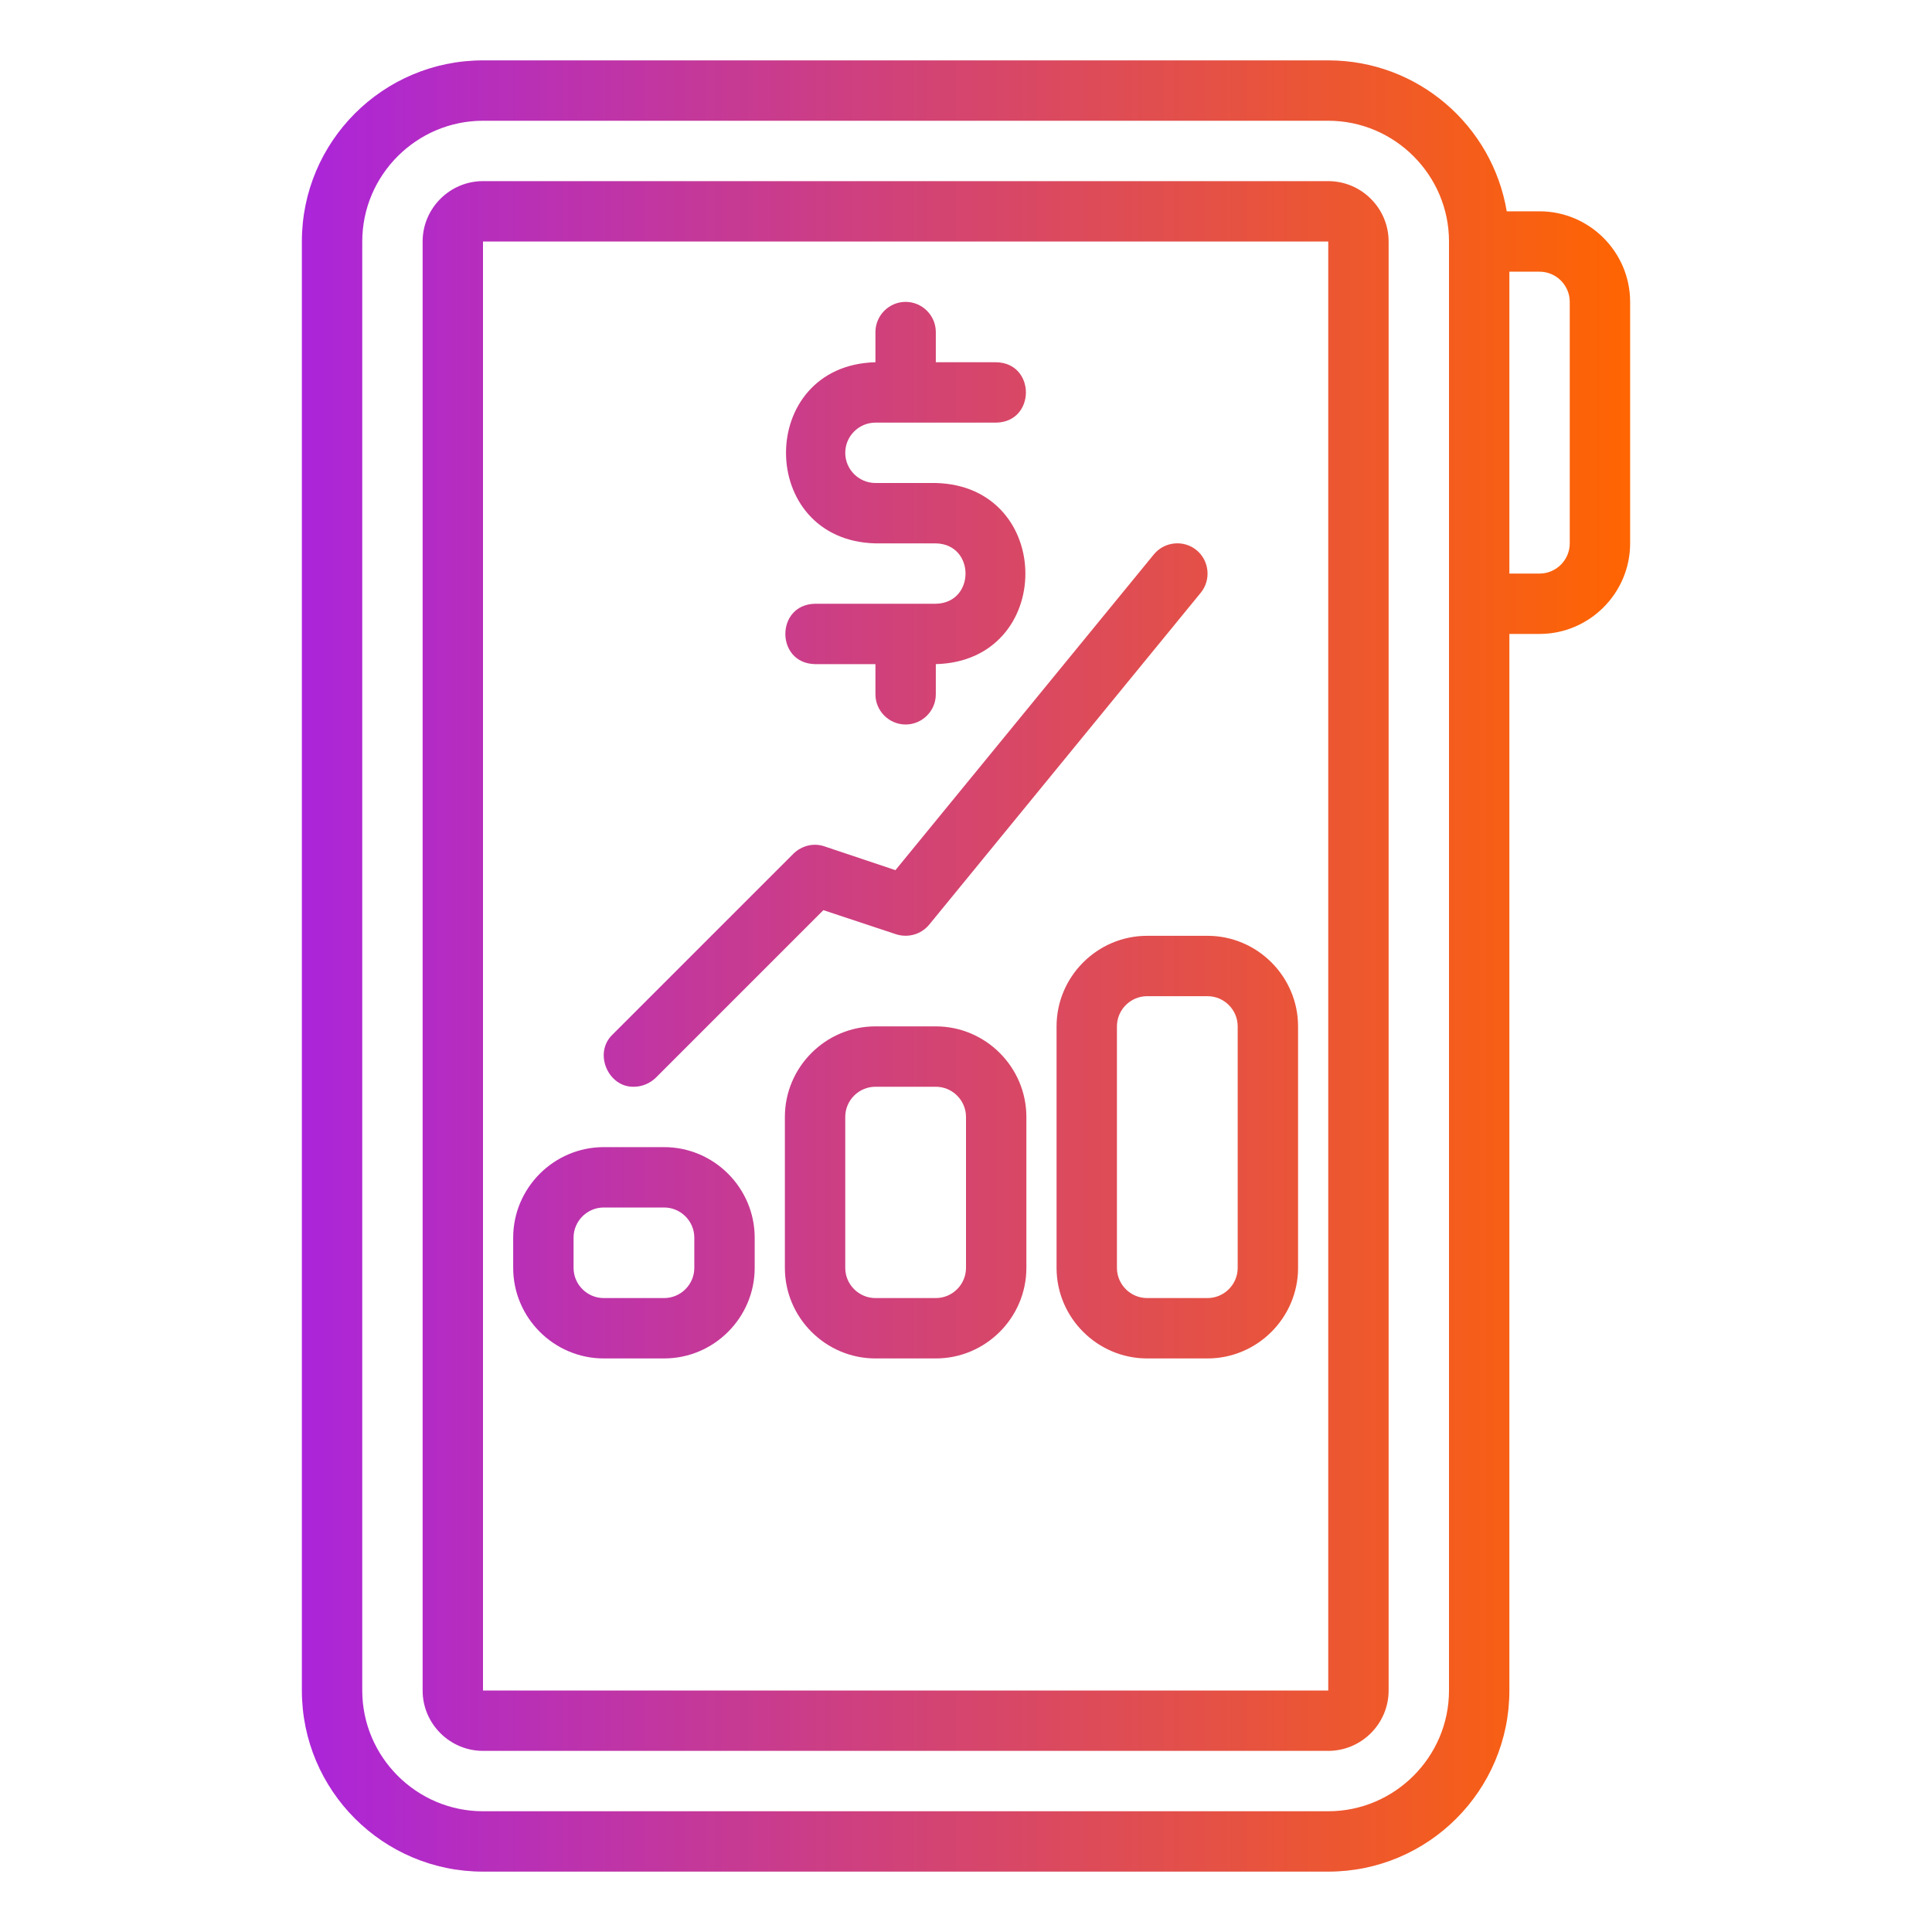 <?xml version="1.0" encoding="utf-8"?>
<!-- Generator: Adobe Illustrator 25.2.0, SVG Export Plug-In . SVG Version: 6.00 Build 0)  -->
<svg version="1.1" id="a" xmlns="http://www.w3.org/2000/svg" xmlns:xlink="http://www.w3.org/1999/xlink" x="0px" y="0px"
	 viewBox="0 0 512 512" style="enable-background:new 0 0 512 512;" xml:space="preserve">
<style type="text/css">
	.st0{fill:url(#SVGID_1_);}
</style>
<linearGradient id="SVGID_1_" gradientUnits="userSpaceOnUse" x1="80" y1="256" x2="432" y2="256">
	<stop  offset="0" style="stop-color:#AB25DA"/>
	<stop  offset="1" style="stop-color:#FF6501"/>
</linearGradient>
<path class="st0" d="M248,160h-32c-10.5,0.2-10.5,15.8,0,16c0,0,16,0,16,0v8c0,4.4,3.6,8,8,8s8-3.6,8-8v-8c31.7-0.8,31.6-47.2,0-48
	h-16c-4.4,0-8-3.6-8-8s3.6-8,8-8h32c10.5-0.2,10.5-15.8,0-16h-16v-8c0-4.4-3.6-8-8-8s-8,3.6-8,8v8c-31.6,0.8-31.6,47.2,0,48
	c0,0,16,0,16,0C258.5,144.2,258.5,159.8,248,160L248,160z M352,48H128c-8.8,0-16,7.2-16,16v384c0,8.8,7.2,16,16,16h224
	c8.8,0,16-7.2,16-16V64C368,55.2,360.8,48,352,48z M352,448H128V64h224V448z M408,56h-8.7c-3.8-22.7-23.5-40-47.3-40H128
	c-26.5,0-48,21.5-48,48v384c0,26.5,21.5,48,48,48h224c26.5,0,48-21.5,48-48V168h8c13.2,0,24-10.8,24-24V80C432,66.8,421.2,56,408,56
	z M384,448c0,17.6-14.4,32-32,32H128c-17.6,0-32-14.4-32-32V64c0-17.6,14.4-32,32-32h224c17.6,0,32,14.4,32,32V448z M416,144
	c0,4.4-3.6,8-8,8h-8V72h8c4.4,0,8,3.6,8,8V144z M248,272h-16c-13.2,0-24,10.8-24,24v40c0,13.2,10.8,24,24,24h16
	c13.2,0,24-10.8,24-24v-40C272,282.8,261.2,272,248,272z M256,336c0,4.4-3.6,8-8,8h-16c-4.4,0-8-3.6-8-8v-40c0-4.4,3.6-8,8-8h16
	c4.4,0,8,3.6,8,8V336z M160,360h16c13.2,0,24-10.8,24-24v-8c0-13.2-10.8-24-24-24h-16c-13.2,0-24,10.8-24,24v8
	C136,349.2,146.8,360,160,360z M152,328c0-4.4,3.6-8,8-8h16c4.4,0,8,3.6,8,8v8c0,4.4-3.6,8-8,8h-16c-4.4,0-8-3.6-8-8V328z M280,272
	v64c0,13.2,10.8,24,24,24h16c13.2,0,24-10.8,24-24v-64c0-13.2-10.8-24-24-24h-16C290.8,248,280,258.8,280,272z M328,272v64
	c0,4.4-3.6,8-8,8h-16c-4.4,0-8-3.6-8-8v-64c0-4.4,3.6-8,8-8h16C324.4,264,328,267.6,328,272z M168,288c2,0,4.1-0.8,5.7-2.3
	l44.5-44.5l19.3,6.4c3.2,1,6.6,0,8.7-2.5l72-88c2.8-3.4,2.3-8.5-1.1-11.3s-8.5-2.3-11.3,1.1l-68.5,83.7l-18.8-6.3
	c-2.9-1-6-0.2-8.2,1.9l-48,48C157.2,279.1,161.2,288.2,168,288L168,288z"/>
</svg>

